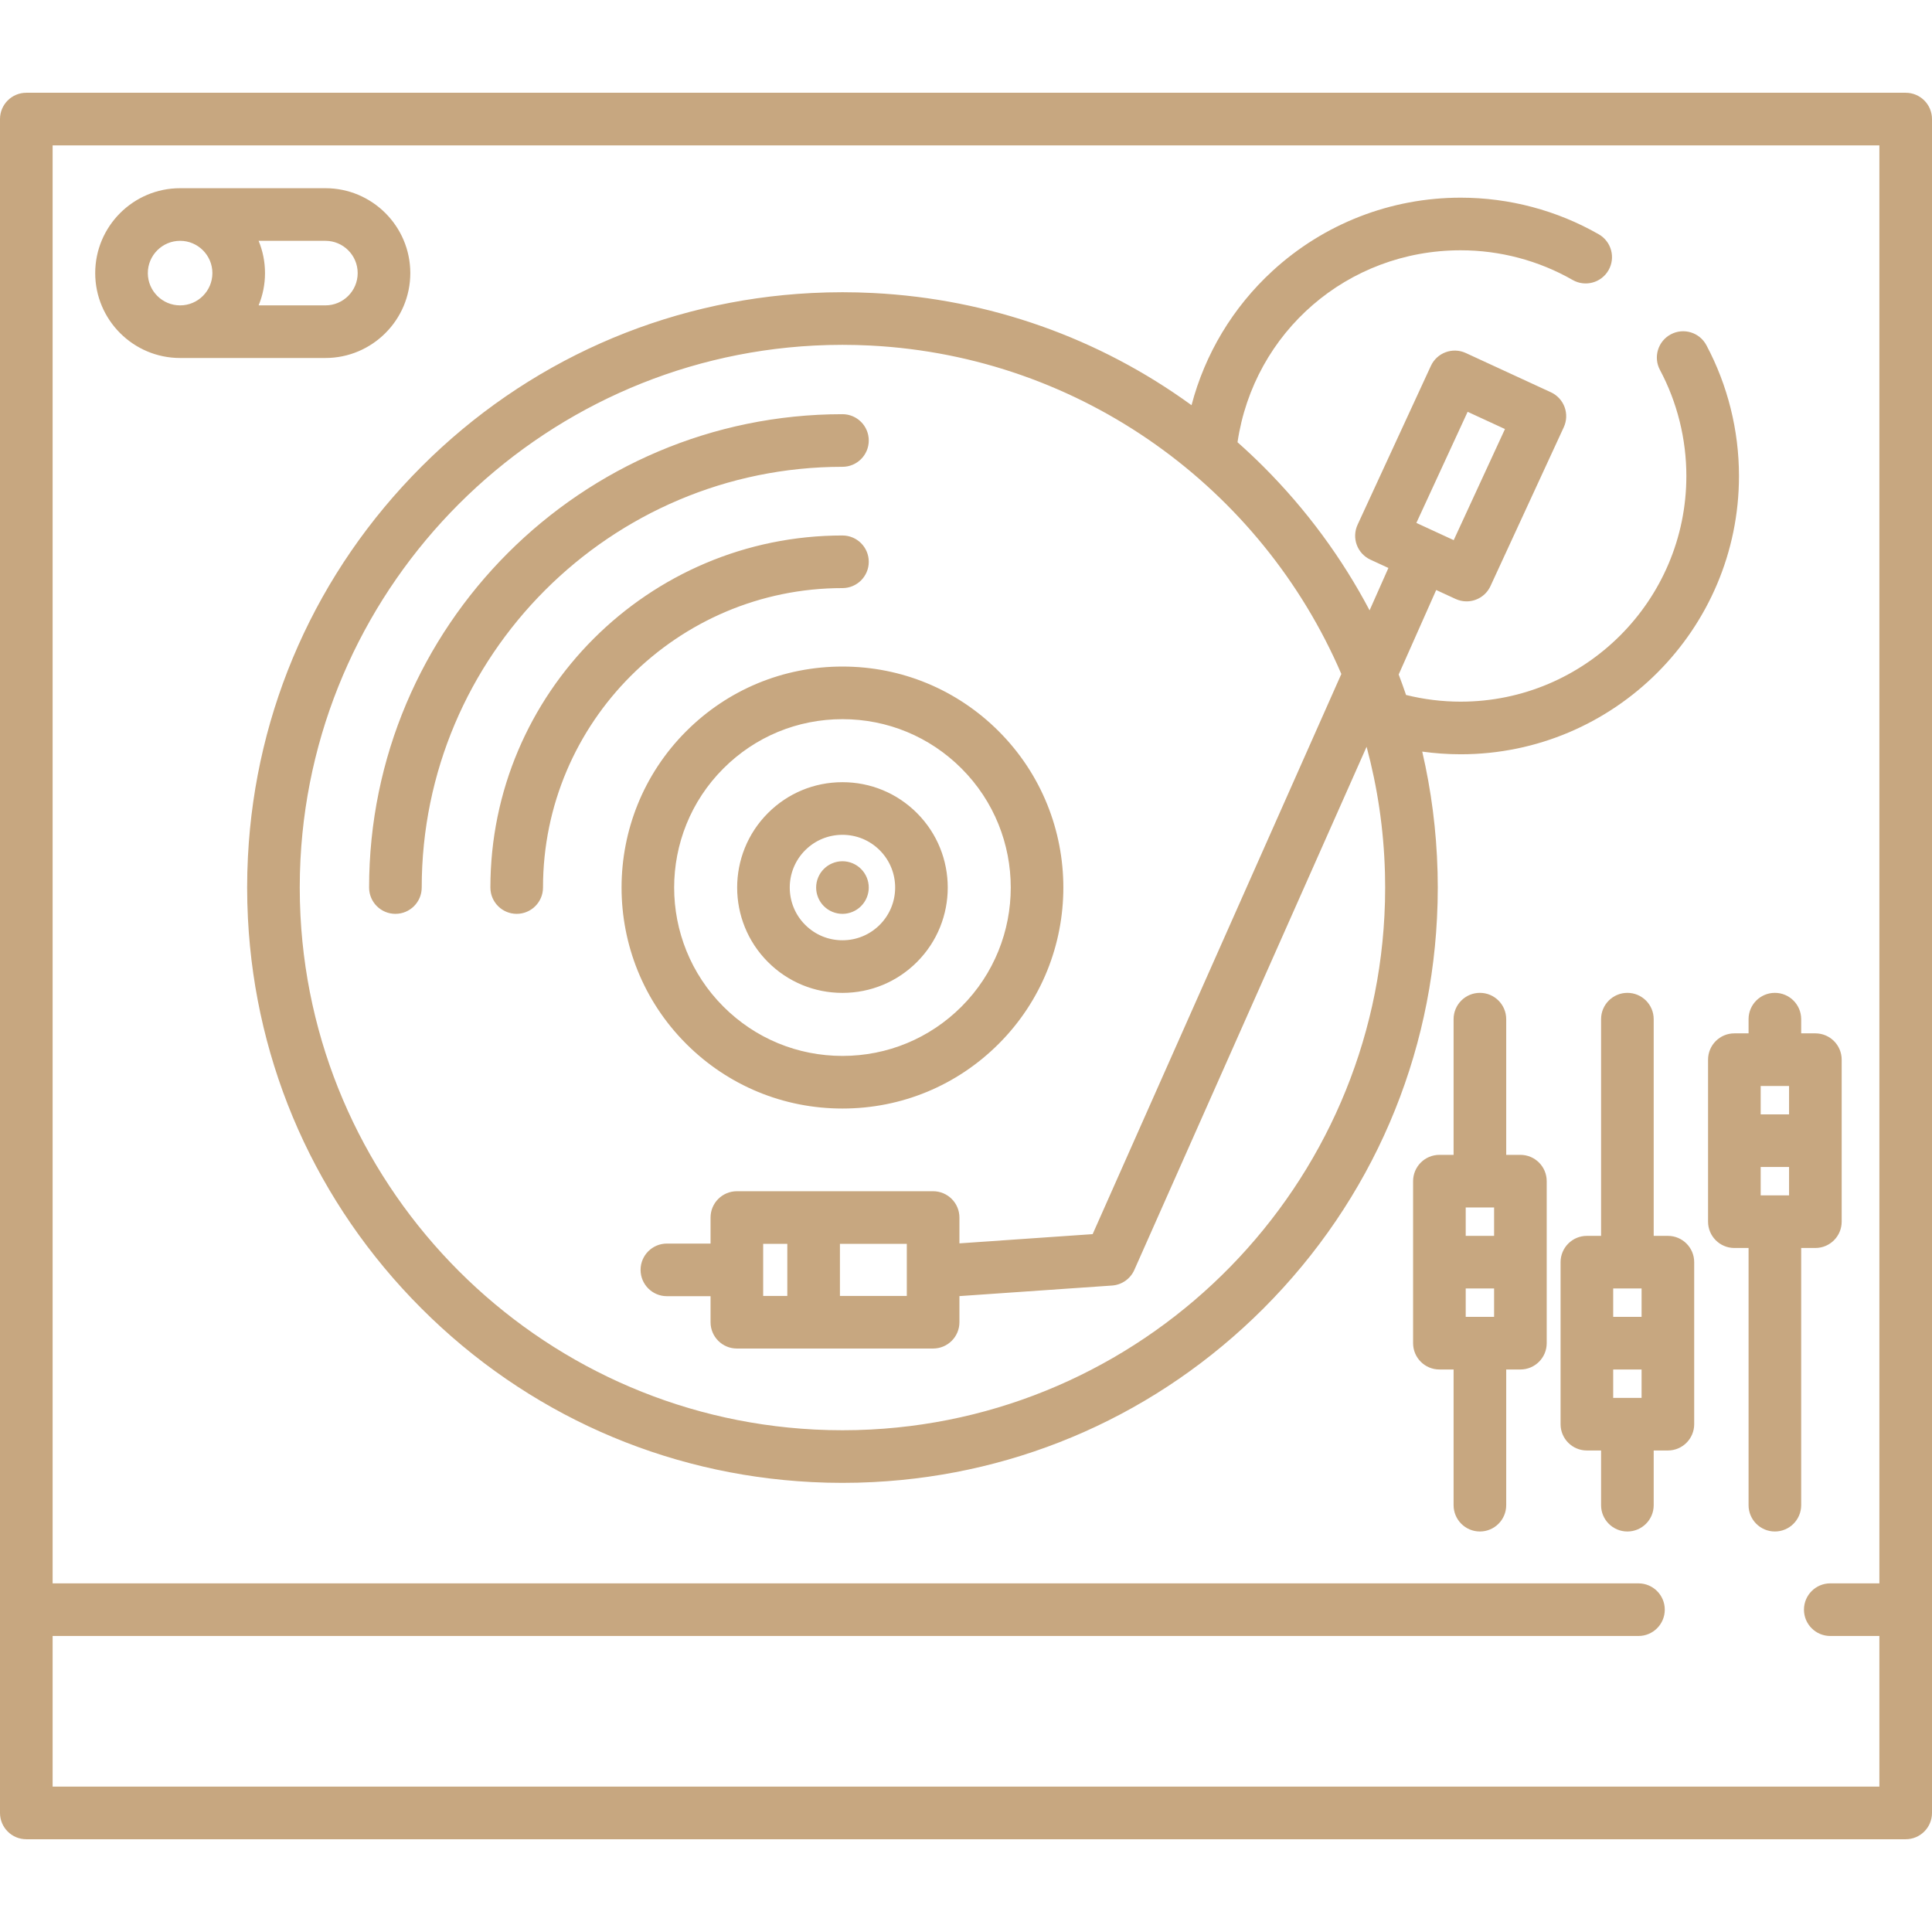 <?xml version="1.0" encoding="iso-8859-1"?>
<!-- Generator: Adobe Illustrator 17.1.0, SVG Export Plug-In . SVG Version: 6.00 Build 0)  -->
<!DOCTYPE svg PUBLIC "-//W3C//DTD SVG 1.1//EN" "http://www.w3.org/Graphics/SVG/1.1/DTD/svg11.dtd">
<svg xmlns="http://www.w3.org/2000/svg" xmlns:xlink="http://www.w3.org/1999/xlink" version="1.1" id="Capa_1" x="0px" y="0px" viewBox="0 0 550.752 550.752" style="enable-background:new 0 0 550.752 550.752;" xml:space="preserve" width="512px" height="512px">
<path d="M248.863,422.497c0.047-0.002,0.094-0.006,0.14-0.009c42.007-2.143,81.195-19.517,111.155-49.477  c30.957-30.957,48.477-71.767,49.64-115.358c0.003-0.096,0.008-0.192,0.011-0.289c0.036-1.449,0.056-2.901,0.056-4.355  s-0.02-2.906-0.056-4.355c-0.003-0.097-0.008-0.193-0.011-0.29c-0.31-11.612-1.787-23.024-4.364-34.108  c3.617,0.5,7.275,0.764,10.957,0.764c43.746,0,79.336-35.59,79.336-79.335c0-12.995-3.213-25.888-9.292-37.285  c-1.949-3.655-6.493-5.037-10.147-3.088c-3.655,1.949-5.038,6.492-3.088,10.146c4.924,9.232,7.527,19.685,7.527,30.227  c0,35.475-28.861,64.335-64.336,64.335c-5.284,0-10.504-0.648-15.571-1.907c-0.667-1.957-1.363-3.904-2.101-5.833l10.694-24.087  l5.52,2.547c1.018,0.469,2.085,0.691,3.137,0.691c2.835,0,5.549-1.616,6.815-4.359l20.898-45.293  c0.833-1.807,0.915-3.87,0.227-5.736c-0.688-1.866-2.089-3.383-3.895-4.217l-24.264-11.195c-3.762-1.732-8.217-0.093-9.952,3.668  L387,149.592c-0.833,1.807-0.915,3.87-0.227,5.736c0.688,1.866,2.089,3.383,3.895,4.217l5.123,2.364l-5.364,12.081  c-7.865-14.912-18.009-28.721-30.27-40.982c-2.399-2.399-4.865-4.708-7.38-6.944C357.44,94.62,384.15,71.35,416.392,71.35  c11.212,0,22.248,2.925,31.913,8.459c3.595,2.058,8.177,0.813,10.235-2.782c2.058-3.595,0.813-8.177-2.782-10.235  c-11.93-6.831-25.542-10.441-39.366-10.441c-19.927,0-38.979,7.418-53.647,20.888c-11.31,10.386-19.248,23.668-23.077,38.27  c-26.413-19.2-57.666-30.292-90.665-31.975c-0.047-0.002-0.094-0.006-0.14-0.009c-1.247-0.063-2.498-0.107-3.75-0.143  c-0.207-0.006-0.413-0.017-0.62-0.022c-1.442-0.036-2.887-0.055-4.335-0.055s-2.893,0.019-4.335,0.055  c-0.207,0.005-0.413,0.017-0.62,0.022c-1.252,0.036-2.503,0.081-3.75,0.143c-0.047,0.002-0.094,0.006-0.14,0.009  c-42.006,2.143-81.195,19.517-111.155,49.476c-29.959,29.96-47.334,69.148-49.477,111.154c-0.002,0.047-0.006,0.094-0.009,0.142  c-0.063,1.247-0.107,2.497-0.143,3.749c-0.006,0.208-0.018,0.414-0.023,0.622c-0.036,1.442-0.055,2.887-0.055,4.335  s0.019,2.893,0.055,4.335c0.005,0.207,0.017,0.413,0.023,0.62c0.036,1.252,0.08,2.503,0.143,3.751  c0.002,0.046,0.006,0.091,0.008,0.137c2.142,42.008,19.517,81.198,49.477,111.158c29.96,29.96,69.149,47.334,111.155,49.477  c0.047,0.002,0.094,0.006,0.14,0.009c1.247,0.063,2.498,0.107,3.75,0.143c0.207,0.006,0.413,0.017,0.62,0.022  c1.442,0.036,2.887,0.055,4.335,0.055s2.893-0.019,4.335-0.055c0.207-0.005,0.413-0.017,0.62-0.022  C246.365,422.604,247.615,422.56,248.863,422.497z M418.376,117.394l10.644,4.911l-14.614,31.673l-10.644-4.911L418.376,117.394z   M248.093,407.517c-1.132,0.057-2.268,0.097-3.406,0.13c-0.194,0.005-0.386,0.016-0.58,0.021c-1.313,0.033-2.63,0.05-3.951,0.05  s-2.638-0.017-3.951-0.05c-0.194-0.005-0.386-0.016-0.58-0.021c-1.138-0.033-2.274-0.073-3.406-0.13  c-0.043-0.002-0.085-0.006-0.128-0.008c-78.902-4.072-142.363-67.533-146.435-146.435c-0.002-0.043-0.006-0.085-0.008-0.128  c-0.057-1.132-0.097-2.269-0.13-3.407c-0.005-0.193-0.016-0.385-0.021-0.579c-0.033-1.313-0.05-2.63-0.05-3.951  s0.017-2.638,0.05-3.951c0.005-0.194,0.016-0.387,0.021-0.581c0.033-1.137,0.072-2.273,0.13-3.404  c0.002-0.043,0.006-0.085,0.008-0.128c4.072-78.901,67.533-142.362,146.435-146.434c0.043-0.002,0.085-0.006,0.128-0.008  c1.132-0.057,2.268-0.097,3.406-0.13c0.194-0.005,0.386-0.016,0.58-0.021c1.313-0.033,2.63-0.05,3.951-0.05s2.638,0.017,3.951,0.05  c0.194,0.005,0.386,0.016,0.58,0.021c1.138,0.033,2.274,0.073,3.406,0.13c0.043,0.002,0.085,0.006,0.128,0.008  c60.238,3.108,111.471,40.836,134.152,93.62l-70.894,159.682l-37.978,2.629v-7.359c0-4.143-3.358-7.5-7.5-7.5h-55.946  c-4.142,0-7.5,3.357-7.5,7.5v7.42h-12.447c-4.142,0-7.5,3.357-7.5,7.5s3.358,7.5,7.5,7.5h12.447v7.42c0,4.143,3.358,7.5,7.5,7.5  h55.946c4.142,0,7.5-3.357,7.5-7.5v-7.444l43.518-3.013c2.771-0.192,5.209-1.9,6.337-4.439l66.218-149.149  c3.092,11.501,4.897,23.525,5.23,35.91c0.002,0.084,0.007,0.167,0.009,0.251c0.033,1.32,0.05,2.644,0.05,3.971  c0,1.328-0.017,2.652-0.05,3.972c-0.002,0.083-0.007,0.165-0.009,0.248c-2.171,80.676-66.405,146.142-146.584,150.28  C248.178,407.511,248.136,407.514,248.093,407.517z M217.555,369.423v-14.84h6.882v14.84H217.555z M239.438,354.583h19.064v14.84  h-19.064V354.583z M120.218,253.01c0,4.143-3.358,7.5-7.5,7.5s-7.5-3.357-7.5-7.5c0-74.405,60.533-134.938,134.939-134.938  c4.142,0,7.5,3.357,7.5,7.5s-3.358,7.5-7.5,7.5C174.022,133.071,120.218,186.875,120.218,253.01z M154.794,253.01  c0,4.143-3.358,7.5-7.5,7.5s-7.5-3.357-7.5-7.5c0-55.34,45.022-100.362,100.363-100.362c4.142,0,7.5,3.357,7.5,7.5  s-3.358,7.5-7.5,7.5C193.087,167.647,154.794,205.94,154.794,253.01z M240.157,316.009c16.828,0,32.648-6.553,44.547-18.451  c24.563-24.563,24.563-64.531,0-89.095c-11.899-11.898-27.719-18.451-44.547-18.451c-16.828,0-32.648,6.553-44.547,18.451  c-24.563,24.563-24.563,64.531,0,89.095C207.508,309.456,223.329,316.009,240.157,316.009z M206.216,219.07  c9.066-9.066,21.12-14.059,33.941-14.059c12.821,0,24.875,4.992,33.94,14.059c18.715,18.714,18.715,49.165,0,67.88  c-9.066,9.066-21.12,14.059-33.94,14.059c-12.821,0-24.875-4.992-33.941-14.059C187.501,268.236,187.501,237.784,206.216,219.07z   M240.157,283.042c8.021,0,15.563-3.124,21.235-8.797c11.709-11.709,11.709-30.762,0-42.471c-5.672-5.672-13.213-8.796-21.235-8.796  c-8.022,0-15.563,3.124-21.235,8.796c-11.708,11.709-11.709,30.762,0,42.472C224.593,279.918,232.135,283.042,240.157,283.042z   M229.528,242.382c2.839-2.84,6.614-4.403,10.629-4.403c4.015,0,7.79,1.563,10.628,4.403c5.861,5.86,5.861,15.396,0,21.257  c-2.839,2.84-6.614,4.403-10.628,4.403c-4.015,0-7.79-1.563-10.628-4.402C223.667,257.778,223.667,248.242,229.528,242.382z   M543.252,26.442H7.5c-4.142,0-7.5,3.357-7.5,7.5v424.924v57.943c0,4.143,3.358,7.5,7.5,7.5h535.752c4.142,0,7.5-3.357,7.5-7.5  v-57.943V33.942C550.752,29.8,547.394,26.442,543.252,26.442z M15,509.31v-42.943h452.075c4.142,0,7.5-3.357,7.5-7.5  s-3.358-7.5-7.5-7.5H15V41.442h520.752v409.924h-14c-4.142,0-7.5,3.357-7.5,7.5s3.358,7.5,7.5,7.5h14v42.943H15z M433.419,329.214  h-4.046v-38.683c0-4.143-3.358-7.5-7.5-7.5s-7.5,3.357-7.5,7.5v38.683h-4.045c-4.142,0-7.5,3.357-7.5,7.5v46.184  c0,4.143,3.358,7.5,7.5,7.5h4.045v38.683c0,4.143,3.358,7.5,7.5,7.5s7.5-3.357,7.5-7.5v-38.683h4.046c4.142,0,7.5-3.357,7.5-7.5  v-46.184C440.919,332.571,437.562,329.214,433.419,329.214z M425.919,375.397h-8.091v-8.092h8.091V375.397z M417.828,352.306v-8.092  h8.091v8.092H417.828z M475.462,352.306h-4.046v-61.774c0-4.143-3.358-7.5-7.5-7.5s-7.5,3.357-7.5,7.5v61.774h-4.046  c-4.142,0-7.5,3.357-7.5,7.5v46.183c0,4.143,3.358,7.5,7.5,7.5h4.046v15.592c0,4.143,3.358,7.5,7.5,7.5s7.5-3.357,7.5-7.5v-15.592  h4.046c4.142,0,7.5-3.357,7.5-7.5v-46.183C482.962,355.663,479.604,352.306,475.462,352.306z M467.962,398.488h-8.092v-8.091h8.092  V398.488z M459.871,375.397v-8.092h8.092v8.092H459.871z M517.505,355.76c4.142,0,7.5-3.357,7.5-7.5v-46.183  c0-4.143-3.358-7.5-7.5-7.5h-4.045v-4.046c0-4.143-3.358-7.5-7.5-7.5s-7.5,3.357-7.5,7.5v4.046h-4.046c-4.142,0-7.5,3.357-7.5,7.5  v46.183c0,4.143,3.358,7.5,7.5,7.5h4.046v73.32c0,4.143,3.358,7.5,7.5,7.5s7.5-3.357,7.5-7.5v-73.32H517.505z M501.914,340.76  v-8.091h8.091v8.091H501.914z M501.914,309.577h8.091v8.092h-8.091V309.577z M116.964,77.851c0-13.345-10.856-24.201-24.201-24.201  H51.344c-13.345,0-24.202,10.856-24.202,24.201s10.857,24.202,24.202,24.202h41.419C106.108,102.053,116.964,91.195,116.964,77.851z   M101.964,77.851c0,5.074-4.127,9.202-9.201,9.202h-19.04c1.172-2.839,1.822-5.945,1.822-9.202c0-3.256-0.65-6.363-1.822-9.201  h19.04C97.837,68.649,101.964,72.777,101.964,77.851z M42.142,77.851c0-5.073,4.128-9.201,9.202-9.201s9.201,4.128,9.201,9.201  c0,5.074-4.127,9.202-9.201,9.202S42.142,82.925,42.142,77.851z M234.855,258.311c-1.4-1.391-2.2-3.32-2.2-5.3  c0-1.98,0.8-3.91,2.2-5.301c1.39-1.399,3.33-2.199,5.3-2.199c1.98,0,3.91,0.8,5.3,2.199c1.4,1.391,2.2,3.32,2.2,5.301  c0,1.979-0.8,3.909-2.2,5.3c-1.39,1.399-3.32,2.2-5.3,2.2C238.186,260.511,236.246,259.71,234.855,258.311z" fill="#c7a780"/>
<g>
</g>
<g>
</g>
<g>
</g>
<g>
</g>
<g>
</g>
<g>
</g>
<g>
</g>
<g>
</g>
<g>
</g>
<g>
</g>
<g>
</g>
<g>
</g>
<g>
</g>
<g>
</g>
<g>
</g>
</svg>
